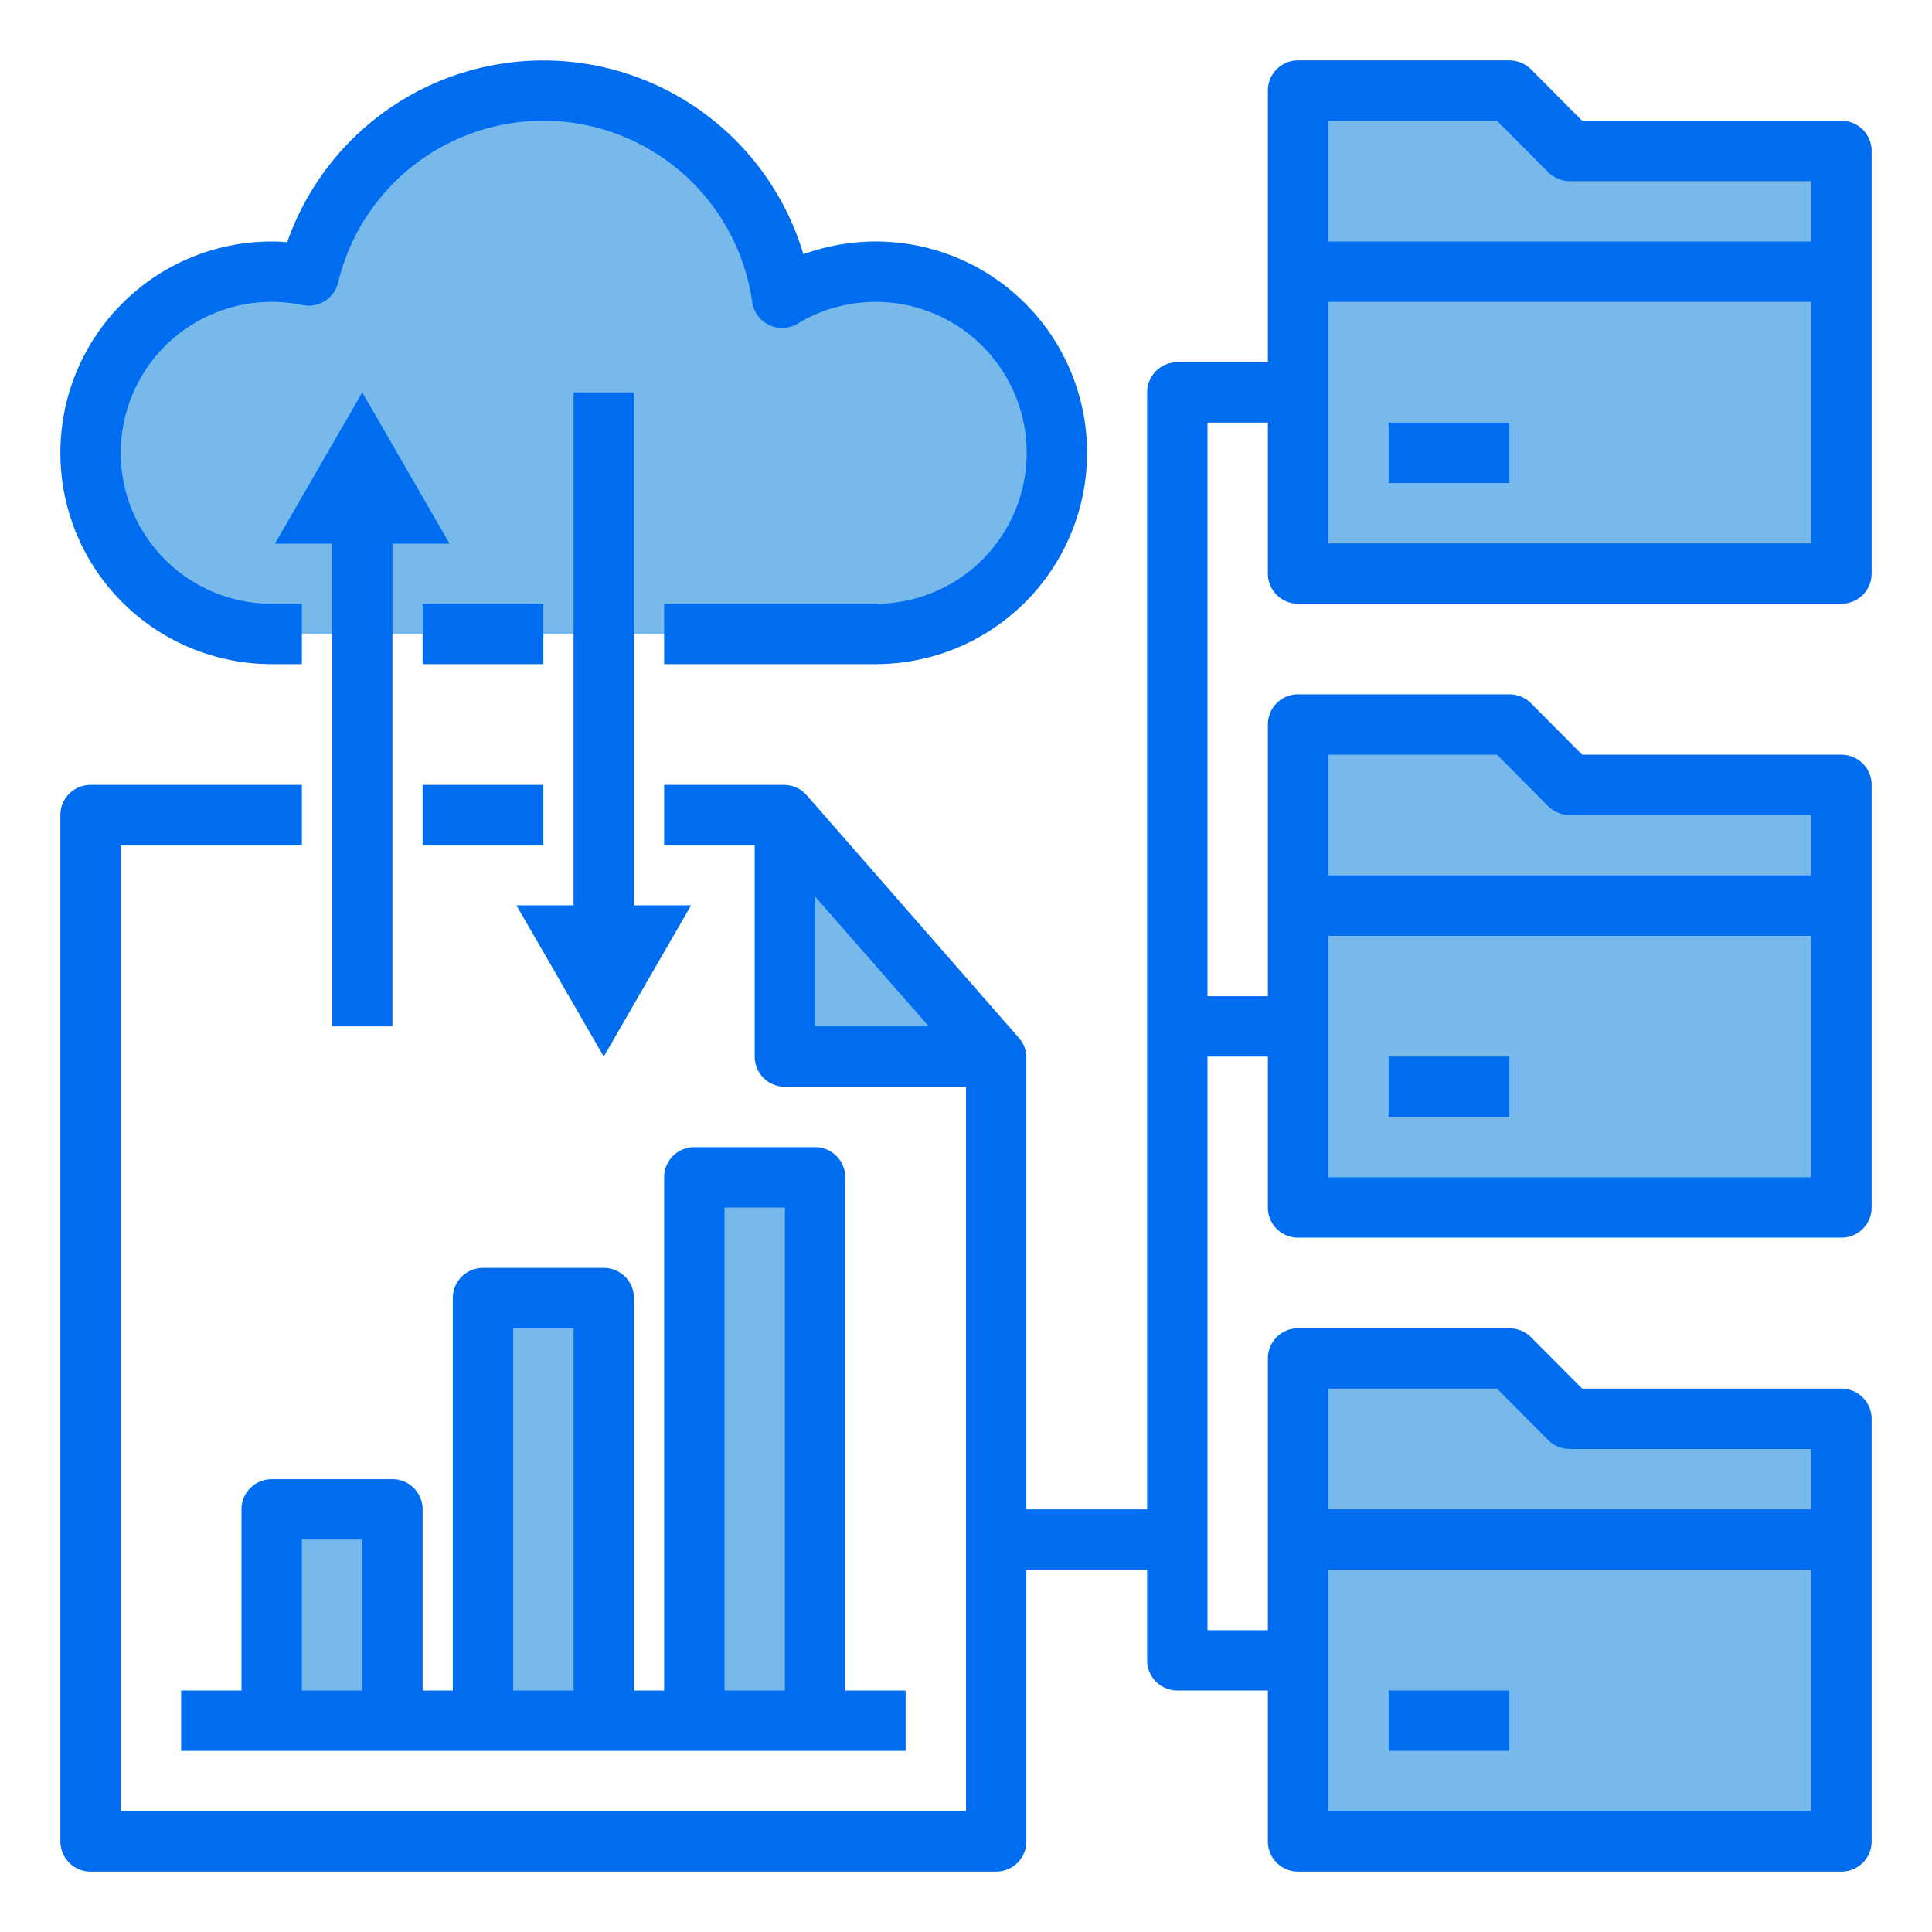 <svg height="512" viewBox="0 0 64 64" width="512" xmlns="http://www.w3.org/2000/svg"><g id="cloud-network-folder-file-data-Storage"><g fill="#78b9eb"><path d="m43 61v-6-2-2h18v.87 9.13z"/><path d="m61 47v4h-18v-6h7l2 2z"/><path d="m43 40v-6-2-2h18v.87 9.13z"/><path d="m61 26v4h-18v-6h7l2 2z"/><path d="m16 43h4v14h-4z"/><path d="m23 39h4v18h-4z"/><path d="m9 50h4v7h-4z"/><path d="m26 27.05 6.97 7.95h-6.97z"/><path d="m12 21h-3a6 6 0 0 1 0-12 5.584 5.584 0 0 1 1.23.13 7.99 7.99 0 0 1 15.68.73 6 6 0 1 1 3.09 11.14z"/><path d="m43 19v-6-2-2h18v.87 9.13z"/><path d="m61 5v4h-18v-6h7l2 2z"/></g><path d="m61 4h-8.59l-1.7-1.71a1.033 1.033 0 0 0 -.71-.29h-7a1 1 0 0 0 -1 1v9h-3a1 1 0 0 0 -1 1v37h-4v-14.97a.978.978 0 0 0 -.25-.65l-7.03-8.04a1 1 0 0 0 -.76-.34h-3.96v2h3v7a1 1 0 0 0 1 1h6v24h-28v-32h6v-2h-7a1 1 0 0 0 -1 1v34a1 1 0 0 0 1 1h30a1 1 0 0 0 1-1v-9h4v3a1 1 0 0 0 1 1h3v5a1 1 0 0 0 1 1h18a1 1 0 0 0 1-1v-14a1 1 0 0 0 -1-1h-8.59l-1.7-1.71a1.033 1.033 0 0 0 -.71-.29h-7a1 1 0 0 0 -1 1v9h-2v-19h2v5a1 1 0 0 0 1 1h18a1 1 0 0 0 1-1v-14a1 1 0 0 0 -1-1h-8.59l-1.7-1.71a1.033 1.033 0 0 0 -.71-.29h-7a1 1 0 0 0 -1 1v9h-2v-19h2v5a1 1 0 0 0 1 1h18a1 1 0 0 0 1-1v-14a1 1 0 0 0 -1-1zm-34 30v-4.3l3.77 4.3zm17 12h5.59l1.7 1.71a1.033 1.033 0 0 0 .71.29h8v2h-16zm0 6h16v8h-16zm0-27h5.59l1.7 1.71a1.033 1.033 0 0 0 .71.29h8v2h-16zm0 6h16v8h-16zm16-13h-16v-8h16zm0-10h-16v-4h5.59l1.7 1.71a1.033 1.033 0 0 0 .71.29h8z" fill="#006df0"/><path d="m46 14h4v2h-4z" fill="#006df0"/><path d="m46 35h4v2h-4z" fill="#006df0"/><path d="m46 56h4v2h-4z" fill="#006df0"/><path d="m14 26h4v2h-4z" fill="#006df0"/><path d="m28 56v-17a1 1 0 0 0 -1-1h-4a1 1 0 0 0 -1 1v17h-1v-13a1 1 0 0 0 -1-1h-4a1 1 0 0 0 -1 1v13h-1v-6a1 1 0 0 0 -1-1h-4a1 1 0 0 0 -1 1v6h-2v2h24v-2zm-16 0h-2v-5h2zm7 0h-2v-12h2zm7 0h-2v-16h2z" fill="#006df0"/><path d="m14 20h4v2h-4z" fill="#006df0"/><path d="m9 22h1v-2h-1a5 5 0 0 1 0-10 5.059 5.059 0 0 1 1.025.106 1 1 0 0 0 1.175-.745 6.99 6.99 0 0 1 13.718.644 1 1 0 0 0 1.507.715 5 5 0 1 1 2.575 9.28h-7v2h7a7 7 0 1 0 -2.386-13.577 8.99 8.99 0 0 0 -17.1-.4c-.171-.017-.343-.023-.514-.023a7 7 0 0 0 0 14z" fill="#006df0"/><path d="m13 34v-15.992h1.892l-2.892-5.008-2.892 5.008h1.892v15.992z" fill="#006df0"/><path d="m19 13v16.992h-1.892l2.892 5.008 2.892-5.008h-1.892v-16.992z" fill="#006df0"/></g></svg>